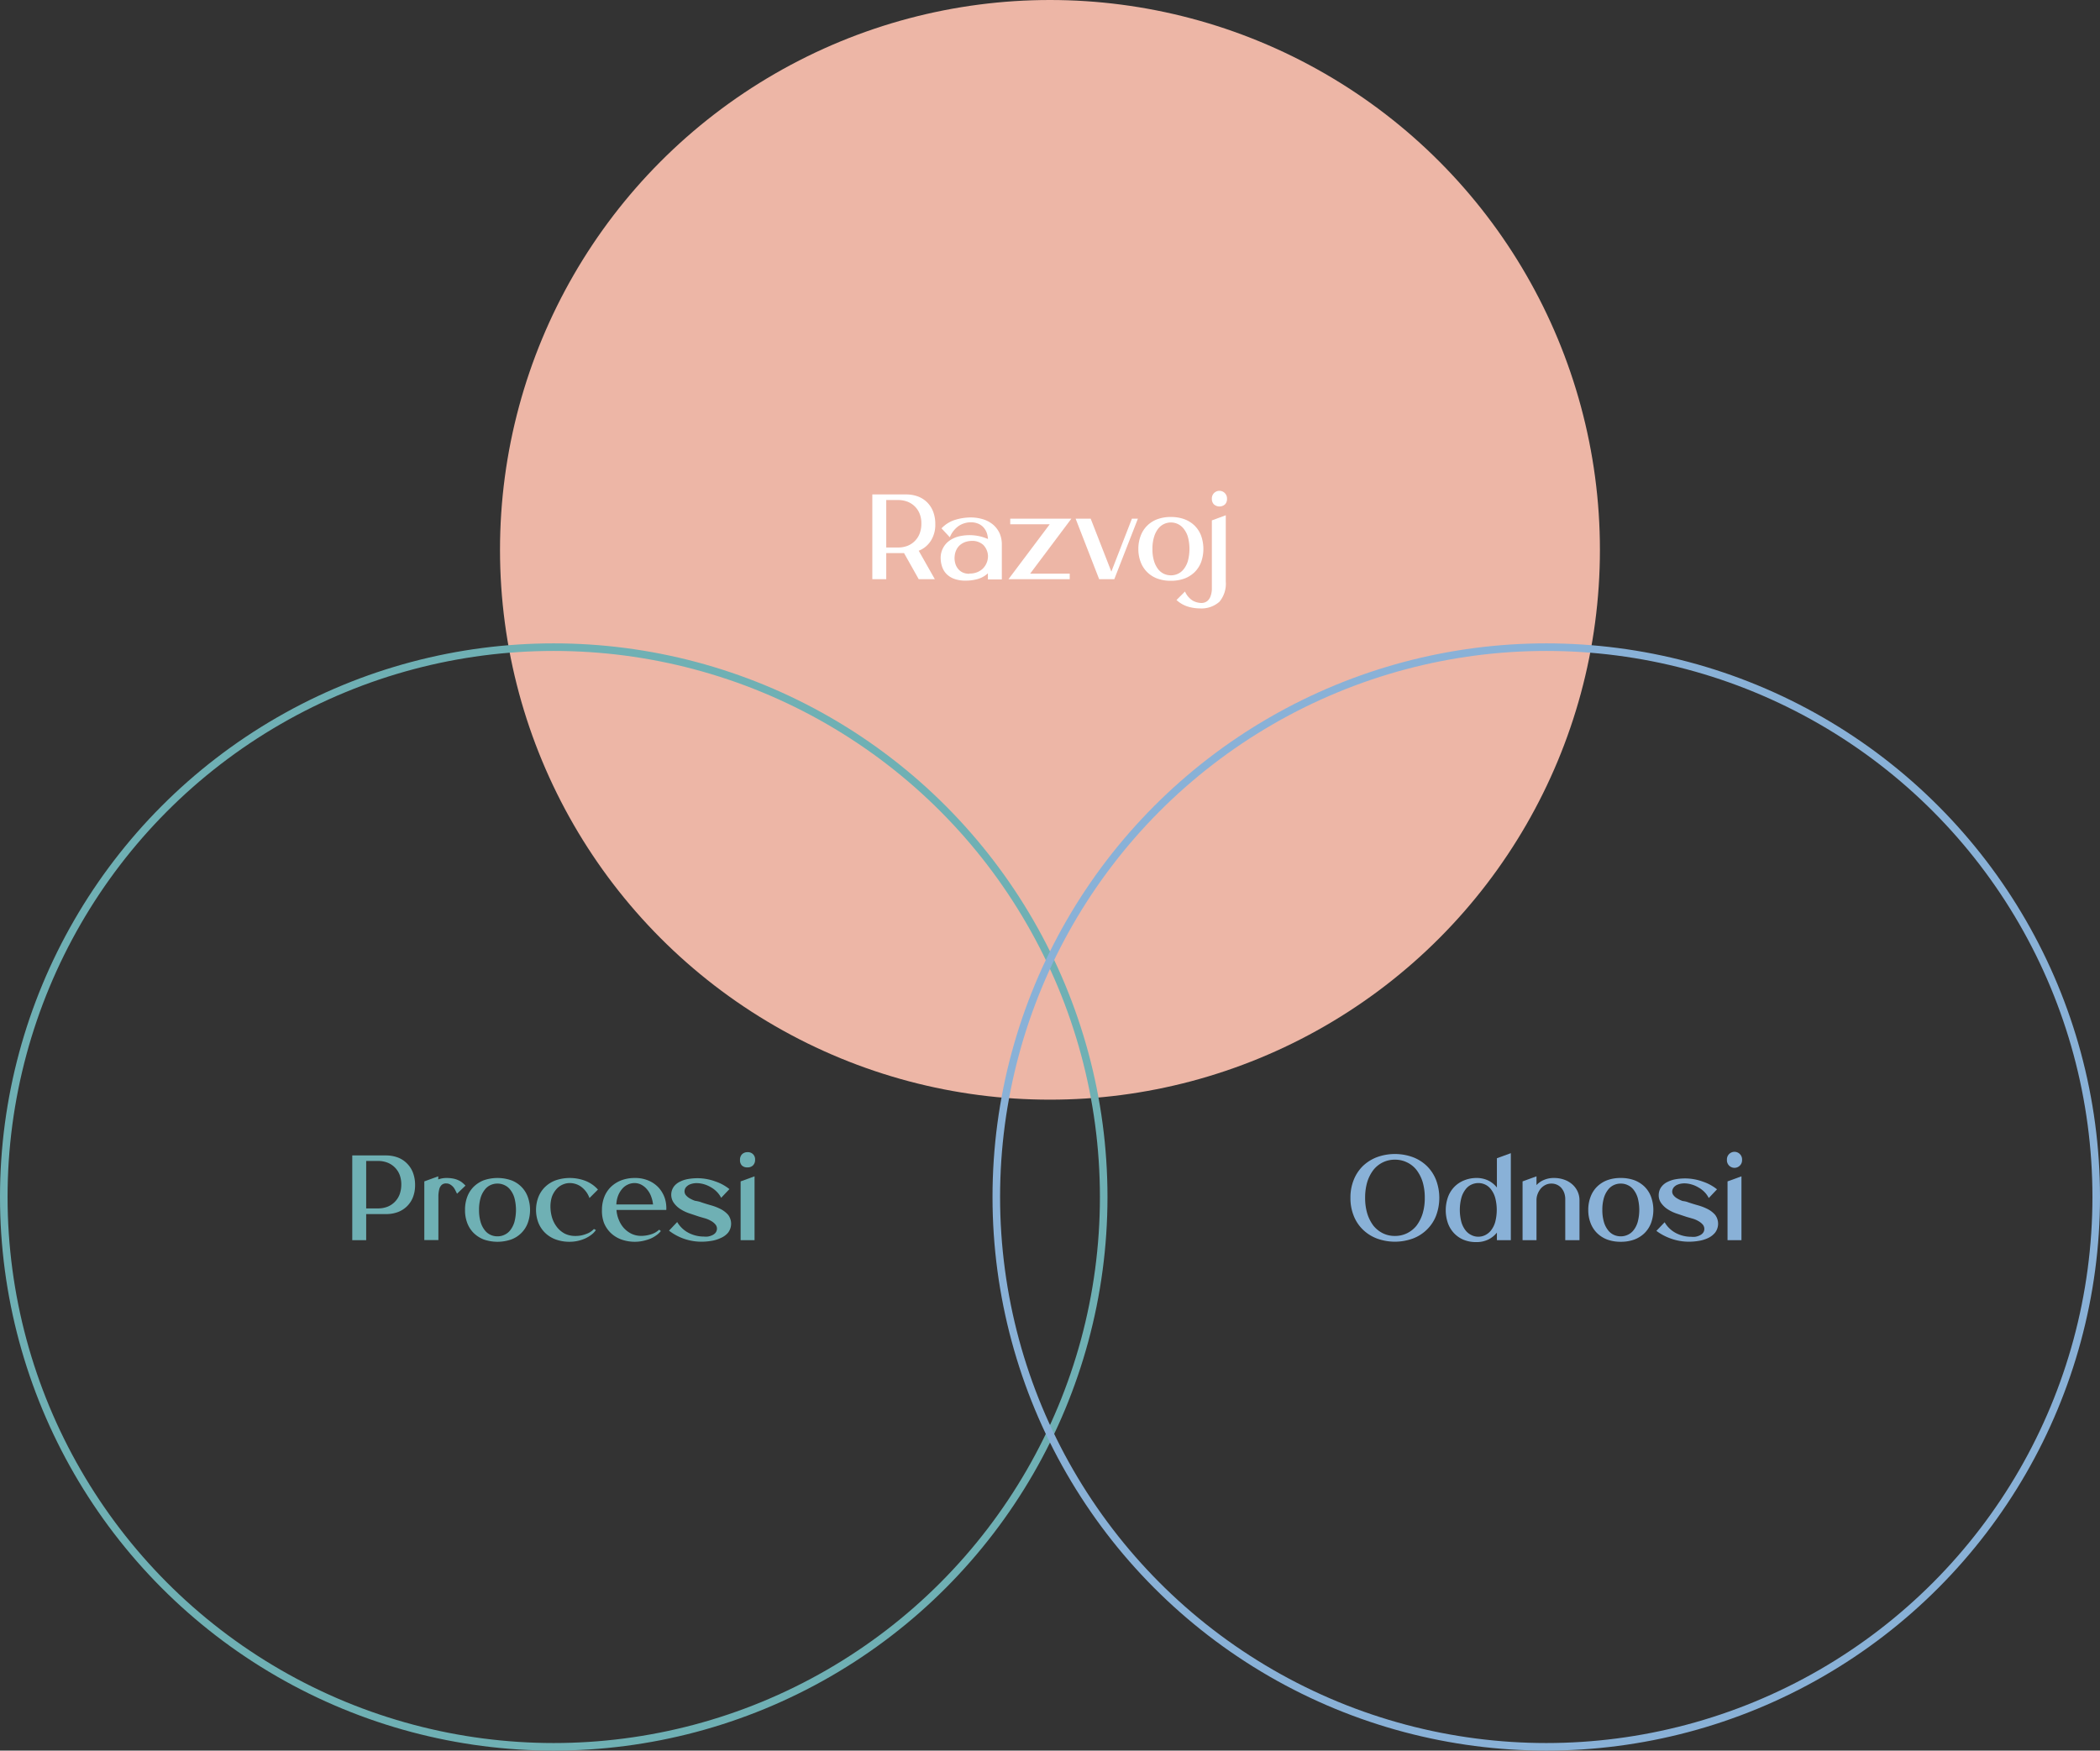 <svg xmlns="http://www.w3.org/2000/svg" viewBox="0 0 277.45 231.34"><rect x="0" y="0" width="277.45" height="231.34" fill="#333333" stroke="none"/><defs><style>.cls-1{fill:#edb6a6;}.cls-2{fill:#fff;}.cls-3,.cls-5{fill:none;stroke-miterlimit:10;}.cls-3{stroke:#6fb0b4;}.cls-4{fill:#6fb0b4;}.cls-5{stroke:#89b1d7;}.cls-6{fill:#89b1d7;}</style></defs><g id="Layer_2" data-name="Layer 2"><g id="Layer_1-2" data-name="Layer 1"><circle class="cls-1" cx="138.72" cy="72.66" r="72.66"></circle><path class="cls-2" d="M115.25,65.34h4.48a4.44,4.44,0,0,1,1.58.28,3.48,3.48,0,0,1,1.21.79,3.53,3.53,0,0,1,.78,1.24,4.57,4.57,0,0,1,.27,1.61,3.93,3.93,0,0,1-.58,2.19,3.34,3.34,0,0,1-1.61,1.33l2.13,3.76h-2.13l-1.94-3.45h-2.35v3.45h-1.84Zm1.84.74v6.27h1.54a3.42,3.42,0,0,0,1.27-.22,2.83,2.83,0,0,0,1.61-1.64,3.64,3.64,0,0,0,.22-1.31,3.42,3.42,0,0,0-.22-1.27,2.82,2.82,0,0,0-1.61-1.61,3.42,3.42,0,0,0-1.27-.22Z"></path><path class="cls-2" d="M124.28,73.79a2.77,2.77,0,0,1,1.16-2.34,3.69,3.69,0,0,1,1.22-.56,6.07,6.07,0,0,1,1.42-.17,6.14,6.14,0,0,1,1.32.14,6.81,6.81,0,0,1,1.13.37,3.06,3.06,0,0,0-.14-.76,2.32,2.32,0,0,0-.4-.72,2,2,0,0,0-.71-.53,2.55,2.55,0,0,0-1.05-.2,2.94,2.94,0,0,0-1.58.49A3.41,3.41,0,0,0,125.49,71l-1.1-1.18a4.18,4.18,0,0,1,1.79-1.12,7.08,7.08,0,0,1,2.1-.32,5.54,5.54,0,0,1,1.69.27,3.71,3.71,0,0,1,1.28.72,3.34,3.34,0,0,1,.82,1.11,3.64,3.64,0,0,1,.29,1.47v4.62h-1.84v-.81a3.24,3.24,0,0,1-1.36.76,5.65,5.65,0,0,1-1.56.21,4.27,4.27,0,0,1-1.57-.25,2.8,2.8,0,0,1-1-.65,2.51,2.51,0,0,1-.56-.94A3.56,3.56,0,0,1,124.28,73.79Zm3.8,2a2.45,2.45,0,0,0,1.71-.59,2.32,2.32,0,0,0,.74-1.65v-.13A2.2,2.2,0,0,0,129.9,72a2.14,2.14,0,0,0-1.51-.52,2.75,2.75,0,0,0-.81.13,2.26,2.26,0,0,0-.7.38,1.93,1.93,0,0,0-.5.62,2.33,2.33,0,0,0-.25.87,2.41,2.41,0,0,0,.05.85,2,2,0,0,0,.33.75,1.72,1.72,0,0,0,.62.54A2,2,0,0,0,128.08,75.82Z"></path><path class="cls-2" d="M133.24,76.54l5.45-7.26h-5.22v-.74h8.08l-5.45,7.27h5.23v.73Z"></path><path class="cls-2" d="M144.1,68.54l2.73,7,2.72-7h.79l-3.12,8h-2l-3.11-8Z"></path><path class="cls-2" d="M150.4,72.54a4.74,4.74,0,0,1,.3-1.72,3.7,3.7,0,0,1,.85-1.34,3.77,3.77,0,0,1,1.34-.86,5.07,5.07,0,0,1,1.8-.3,5.13,5.13,0,0,1,1.81.3,3.91,3.91,0,0,1,1.35.86,3.7,3.7,0,0,1,.85,1.34,5.25,5.25,0,0,1,0,3.44,3.75,3.75,0,0,1-.85,1.33,3.91,3.91,0,0,1-1.35.86,5.13,5.13,0,0,1-1.81.3,5.07,5.07,0,0,1-1.8-.3,3.7,3.7,0,0,1-2.19-2.19A4.7,4.7,0,0,1,150.4,72.54Zm1.86,0a5.21,5.21,0,0,0,.2,1.57A3.36,3.36,0,0,0,153,75.2a2.09,2.09,0,0,0,.78.63,2.22,2.22,0,0,0,1.84,0,2.09,2.09,0,0,0,.78-.63,3.19,3.19,0,0,0,.55-1.09,6.26,6.26,0,0,0,0-3.14,3.14,3.14,0,0,0-.55-1.08,2.13,2.13,0,0,0-3.4,0,3.3,3.3,0,0,0-.53,1.08A5.21,5.21,0,0,0,152.26,72.54Z"></path><path class="cls-2" d="M158.51,80.4a5.53,5.53,0,0,1-1.54-.23,3.88,3.88,0,0,1-1.53-.88l1.12-1.12a2.71,2.71,0,0,0,1,1.19,2.43,2.43,0,0,0,1.12.32,1.26,1.26,0,0,0,.81-.24,1.44,1.44,0,0,0,.44-.63,3,3,0,0,0,.18-.9c0-.34,0-.68,0-1V68.77l1.84-.68v8.77a3.72,3.72,0,0,1-.84,2.66A3.58,3.58,0,0,1,158.51,80.4Zm1.6-14.48a1,1,0,0,1,1.73-.74,1,1,0,0,1,.27.74,1,1,0,0,1-.27.74,1.11,1.11,0,0,1-1.45,0A1,1,0,0,1,160.11,65.92Z"></path><circle class="cls-3" cx="73.16" cy="158.18" r="72.66"></circle><path class="cls-4" d="M46.54,152.69H51a4.44,4.44,0,0,1,1.58.28,3.37,3.37,0,0,1,1.21.8,3.4,3.4,0,0,1,.78,1.23,4.57,4.57,0,0,1,.27,1.61,4.35,4.35,0,0,1-.27,1.57,3.41,3.41,0,0,1-.78,1.21,3.46,3.46,0,0,1-1.21.78,4.44,4.44,0,0,1-1.58.27H48.38v3.45H46.54Zm3.37,7a3.44,3.44,0,0,0,1.28-.22,2.83,2.83,0,0,0,1.61-1.64,3.87,3.87,0,0,0,.22-1.31,3.64,3.64,0,0,0-.22-1.27,2.82,2.82,0,0,0-1.61-1.61,3.44,3.44,0,0,0-1.28-.22H48.38v6.27Z"></path><path class="cls-4" d="M56.06,156.12l1.84-.67v.41a3.94,3.94,0,0,1,.51-.14,3.32,3.32,0,0,1,.61-.05,4.49,4.49,0,0,1,.86.08,2.84,2.84,0,0,1,.66.21,2.24,2.24,0,0,1,.52.31,4.2,4.2,0,0,1,.44.41l-1.12,1.07c-.06-.14-.14-.29-.22-.45a2.2,2.2,0,0,0-.28-.44,1.8,1.8,0,0,0-.4-.33,1,1,0,0,0-.54-.14.83.83,0,0,0-.59.2,1.19,1.19,0,0,0-.31.54,4.36,4.36,0,0,0-.12.8c0,.29,0,.61,0,.94v5H56.06Z"></path><path class="cls-4" d="M61.44,159.89a4.74,4.74,0,0,1,.29-1.72,3.7,3.7,0,0,1,.85-1.34,4,4,0,0,1,1.34-.86,5.58,5.58,0,0,1,3.61,0,3.67,3.67,0,0,1,2.2,2.2,5.08,5.08,0,0,1,0,3.44,3.68,3.68,0,0,1-2.2,2.19,5.58,5.58,0,0,1-3.61,0,4,4,0,0,1-1.34-.86,3.75,3.75,0,0,1-.85-1.33A4.7,4.7,0,0,1,61.44,159.89Zm1.85,0a5.55,5.55,0,0,0,.2,1.57,3.18,3.18,0,0,0,.54,1.09,2,2,0,0,0,.77.63,2.12,2.12,0,0,0,.92.2,2.09,2.09,0,0,0,.92-.2,2,2,0,0,0,.79-.63,3.18,3.18,0,0,0,.54-1.09,6.26,6.26,0,0,0,0-3.14,3.22,3.22,0,0,0-.54-1.08,2,2,0,0,0-.79-.63,2.09,2.09,0,0,0-.92-.2,2.12,2.12,0,0,0-.92.2,2,2,0,0,0-.77.63,3.22,3.22,0,0,0-.54,1.08A5.55,5.55,0,0,0,63.29,159.89Z"></path><path class="cls-4" d="M72.73,159.67a5,5,0,0,0,.26,1.4,3.94,3.94,0,0,0,.66,1.17,3.18,3.18,0,0,0,1,.8,3.1,3.1,0,0,0,1.38.29,3.77,3.77,0,0,0,1.44-.27,2.5,2.5,0,0,0,1-.65l.26.14a2.66,2.66,0,0,1-.57.6,4.36,4.36,0,0,1-.82.5,5,5,0,0,1-2.07.45,5.32,5.32,0,0,1-1.83-.3,4,4,0,0,1-1.4-.86,3.86,3.86,0,0,1-.9-1.33,4.78,4.78,0,0,1,0-3.44,3.81,3.81,0,0,1,.9-1.34,4,4,0,0,1,1.4-.86,5.8,5.8,0,0,1,3.88.07A4.34,4.34,0,0,1,79,157.2l-1.12,1.12a3.19,3.19,0,0,0-1.15-1.53,2.6,2.6,0,0,0-1.41-.45,2.3,2.3,0,0,0-1,.21,2.38,2.38,0,0,0-.83.62,3.16,3.16,0,0,0-.58,1A4.33,4.33,0,0,0,72.73,159.67Z"></path><path class="cls-4" d="M79.53,159.89a4.74,4.74,0,0,1,.31-1.72,3.79,3.79,0,0,1,.89-1.34,4.14,4.14,0,0,1,1.38-.86,5,5,0,0,1,1.76-.3,4.46,4.46,0,0,1,1.85.36,3.87,3.87,0,0,1,1.33.95,4,4,0,0,1,.78,1.35,4.35,4.35,0,0,1,.2,1.56H81.45a4,4,0,0,0,.3,1.29,3.65,3.65,0,0,0,.66,1.09,3.36,3.36,0,0,0,1,.76,2.92,2.92,0,0,0,1.3.29,4.34,4.34,0,0,0,1.38-.23,2.73,2.73,0,0,0,1-.59l.22.18a2.65,2.65,0,0,1-.59.56,4.28,4.28,0,0,1-.79.45,6.22,6.22,0,0,1-1,.3,5.17,5.17,0,0,1-1,.11,5.32,5.32,0,0,1-1.83-.3,4,4,0,0,1-1.4-.86,3.86,3.86,0,0,1-.9-1.33A4.5,4.5,0,0,1,79.53,159.89Zm6.75-.72a4.26,4.26,0,0,0-.26-1.08,3,3,0,0,0-.53-.91,2.49,2.49,0,0,0-.74-.61,1.93,1.93,0,0,0-.92-.23,2.12,2.12,0,0,0-.84.18,2.16,2.16,0,0,0-.74.53,3.15,3.15,0,0,0-.56.89,3.72,3.72,0,0,0-.26,1.23Z"></path><path class="cls-4" d="M92.67,158.89c.36.12.77.25,1.23.38a7,7,0,0,1,1.3.5,3.4,3.4,0,0,1,1,.77,1.95,1.95,0,0,1,0,2.35,2.61,2.61,0,0,1-1,.72,4.37,4.37,0,0,1-1.21.37,7.88,7.88,0,0,1-1.22.11,7,7,0,0,1-4.38-1.46l1.08-1.14a3.75,3.75,0,0,0,1.52,1.44,4.38,4.38,0,0,0,2,.48,2.46,2.46,0,0,0,.52,0,2,2,0,0,0,.55-.16,1.23,1.23,0,0,0,.44-.3.89.89,0,0,0,.22-.49.85.85,0,0,0-.21-.66,2,2,0,0,0-.59-.47,3.39,3.39,0,0,0-.78-.33l-.76-.22-1.23-.41a5.35,5.35,0,0,1-1.21-.56,3.13,3.13,0,0,1-.9-.83,1.86,1.86,0,0,1,0-2.19,2.21,2.21,0,0,1,.83-.65,3.79,3.79,0,0,1,1.08-.34,7.25,7.25,0,0,1,1.1-.1,6.91,6.91,0,0,1,2.5.44,5.91,5.91,0,0,1,1.82,1l-1.09,1.15a3.12,3.12,0,0,0-.59-.81,3.51,3.51,0,0,0-.79-.6,3.84,3.84,0,0,0-.91-.39,3.51,3.51,0,0,0-.94-.14,2.36,2.36,0,0,0-1,.21,1.45,1.45,0,0,0-.39.3.86.86,0,0,0-.21.45.8.8,0,0,0,.15.61,1.87,1.87,0,0,0,.52.44,4.32,4.32,0,0,0,.69.32Q92.39,158.77,92.67,158.89Z"></path><path class="cls-4" d="M97.77,153.27a1,1,0,0,1,.27-.74,1,1,0,0,1,.72-.27.93.93,0,0,1,1,1,1,1,0,0,1-.27.74,1,1,0,0,1-.74.27A1,1,0,0,1,98,154,1,1,0,0,1,97.77,153.27Zm1.92,2.18v8.44H97.85v-7.77Z"></path><circle class="cls-5" cx="204.29" cy="158.18" r="72.66"></circle><path class="cls-6" d="M178.42,158.29a6.2,6.2,0,0,1,.43-2.36,5.31,5.31,0,0,1,1.21-1.84,5.55,5.55,0,0,1,1.86-1.17,6.93,6.93,0,0,1,4.75,0,5.41,5.41,0,0,1,1.85,1.17,5.31,5.31,0,0,1,1.21,1.84,6.72,6.72,0,0,1,0,4.73,5.18,5.18,0,0,1-1.21,1.83,5.29,5.29,0,0,1-1.85,1.18,6.93,6.93,0,0,1-4.75,0,5.42,5.42,0,0,1-1.86-1.18,5.18,5.18,0,0,1-1.21-1.83A6.21,6.21,0,0,1,178.42,158.29Zm1.94,0a7.05,7.05,0,0,0,.28,2.07,5.29,5.29,0,0,0,.81,1.61,3.82,3.82,0,0,0,1.24,1,3.55,3.55,0,0,0,1.6.36,3.59,3.59,0,0,0,1.61-.36,3.75,3.75,0,0,0,1.25-1,5.29,5.29,0,0,0,.81-1.61,7.05,7.05,0,0,0,.28-2.07,7.24,7.24,0,0,0-.28-2.09,5.17,5.17,0,0,0-.81-1.59,3.53,3.53,0,0,0-1.25-1,3.59,3.59,0,0,0-1.61-.36,3.55,3.55,0,0,0-1.6.36,3.59,3.59,0,0,0-1.24,1,5.17,5.17,0,0,0-.81,1.59A7.24,7.24,0,0,0,180.36,158.29Z"></path><path class="cls-6" d="M195,155.67a3.54,3.54,0,0,1,1.68.36,3.35,3.35,0,0,1,1.09.9v-3.87l1.84-.67v11.5h-1.84v-1a3.46,3.46,0,0,1-1.09.89,3.54,3.54,0,0,1-1.68.36,4.25,4.25,0,0,1-1.62-.3,3.71,3.71,0,0,1-1.26-.86,3.83,3.83,0,0,1-.82-1.33,5.25,5.25,0,0,1,0-3.44,3.78,3.78,0,0,1,.82-1.34,3.71,3.71,0,0,1,1.26-.86A4.25,4.25,0,0,1,195,155.67Zm.32,7.76a2,2,0,0,0,.92-.22,2.22,2.22,0,0,0,.77-.64,3.23,3.23,0,0,0,.54-1.1,6.34,6.34,0,0,0,0-3.16,3.19,3.19,0,0,0-.54-1.11,2.05,2.05,0,0,0-.77-.65,2.13,2.13,0,0,0-.92-.21,2.18,2.18,0,0,0-.93.21,2,2,0,0,0-.78.65,3.19,3.19,0,0,0-.54,1.11,6.34,6.34,0,0,0,0,3.16,3.23,3.23,0,0,0,.54,1.1,2.16,2.16,0,0,0,.78.64A2,2,0,0,0,195.27,163.43Z"></path><path class="cls-6" d="M201.16,156.12l1.84-.67v1.16a2.78,2.78,0,0,1,1-.69,3.27,3.27,0,0,1,1.34-.25,3.9,3.9,0,0,1,1.28.21,3.13,3.13,0,0,1,1.06.59,2.81,2.81,0,0,1,.73.94,2.76,2.76,0,0,1,.27,1.24v5.24H206.8v-5.36a2.5,2.5,0,0,0-.14-.9,2.14,2.14,0,0,0-.39-.66,1.72,1.72,0,0,0-1.29-.56,1.74,1.74,0,0,0-.82.19,2,2,0,0,0-.62.5,2.6,2.6,0,0,0-.4.71,2.29,2.29,0,0,0-.14.8v5.28h-1.84Z"></path><path class="cls-6" d="M209.84,159.89a4.74,4.74,0,0,1,.3-1.72,3.7,3.7,0,0,1,.85-1.34,3.86,3.86,0,0,1,1.34-.86,5.07,5.07,0,0,1,1.8-.3,5.13,5.13,0,0,1,1.81.3,3.91,3.91,0,0,1,1.35.86,3.7,3.7,0,0,1,.85,1.34,5.08,5.08,0,0,1,0,3.44,3.75,3.75,0,0,1-.85,1.33,3.91,3.91,0,0,1-1.35.86,5.13,5.13,0,0,1-1.81.3,5.07,5.07,0,0,1-1.8-.3,3.86,3.86,0,0,1-1.34-.86,3.75,3.75,0,0,1-.85-1.33A4.7,4.7,0,0,1,209.84,159.89Zm1.86,0a5.55,5.55,0,0,0,.2,1.57,3.18,3.18,0,0,0,.54,1.09,2,2,0,0,0,.77.63,2.12,2.12,0,0,0,.92.2,2.09,2.09,0,0,0,.92-.2,2,2,0,0,0,.79-.63,3.18,3.18,0,0,0,.54-1.09,6.26,6.26,0,0,0,0-3.14,3.22,3.22,0,0,0-.54-1.08,2,2,0,0,0-.79-.63,2.09,2.09,0,0,0-.92-.2,2.12,2.12,0,0,0-.92.2,2,2,0,0,0-.77.63,3.22,3.22,0,0,0-.54,1.08A5.55,5.55,0,0,0,211.7,159.89Z"></path><path class="cls-6" d="M223.06,158.89c.36.12.77.25,1.23.38a7.1,7.1,0,0,1,1.31.5,3.35,3.35,0,0,1,1,.77,1.95,1.95,0,0,1,0,2.35,2.66,2.66,0,0,1-.94.72,4.44,4.44,0,0,1-1.22.37,7.77,7.77,0,0,1-1.22.11,7.06,7.06,0,0,1-2.51-.43,7.22,7.22,0,0,1-1.87-1l1.09-1.14a3.73,3.73,0,0,0,1.51,1.44,4.38,4.38,0,0,0,2,.48,2.55,2.55,0,0,0,.53,0,2,2,0,0,0,.54-.16,1.23,1.23,0,0,0,.44-.3.82.82,0,0,0,.22-.49.89.89,0,0,0-.2-.66,2.15,2.15,0,0,0-.59-.47,3.29,3.29,0,0,0-.79-.33l-.76-.22-1.23-.41a5.35,5.35,0,0,1-1.21-.56,3.13,3.13,0,0,1-.9-.83,1.74,1.74,0,0,1-.34-1.13,1.8,1.8,0,0,1,.37-1.06,2.21,2.21,0,0,1,.83-.65,3.79,3.79,0,0,1,1.08-.34,7.36,7.36,0,0,1,1.1-.1,6.87,6.87,0,0,1,2.5.44,5.91,5.91,0,0,1,1.82,1l-1.09,1.15a3.08,3.08,0,0,0-.58-.81,3.56,3.56,0,0,0-.8-.6,3.68,3.68,0,0,0-.91-.39,3.45,3.45,0,0,0-.94-.14,2.92,2.92,0,0,0-.5.05,2.81,2.81,0,0,0-.49.16,1.45,1.45,0,0,0-.39.3,1,1,0,0,0-.21.45.76.76,0,0,0,.16.61,1.62,1.62,0,0,0,.52.44,3.85,3.85,0,0,0,.68.32Q222.78,158.77,223.06,158.89Z"></path><path class="cls-6" d="M228.16,153.27a1,1,0,0,1,1.73-.74,1,1,0,0,1,.27.74,1,1,0,0,1-.27.74,1,1,0,0,1-1.73-.74Zm1.92,2.18v8.44h-1.84v-7.77Z"></path></g></g></svg>